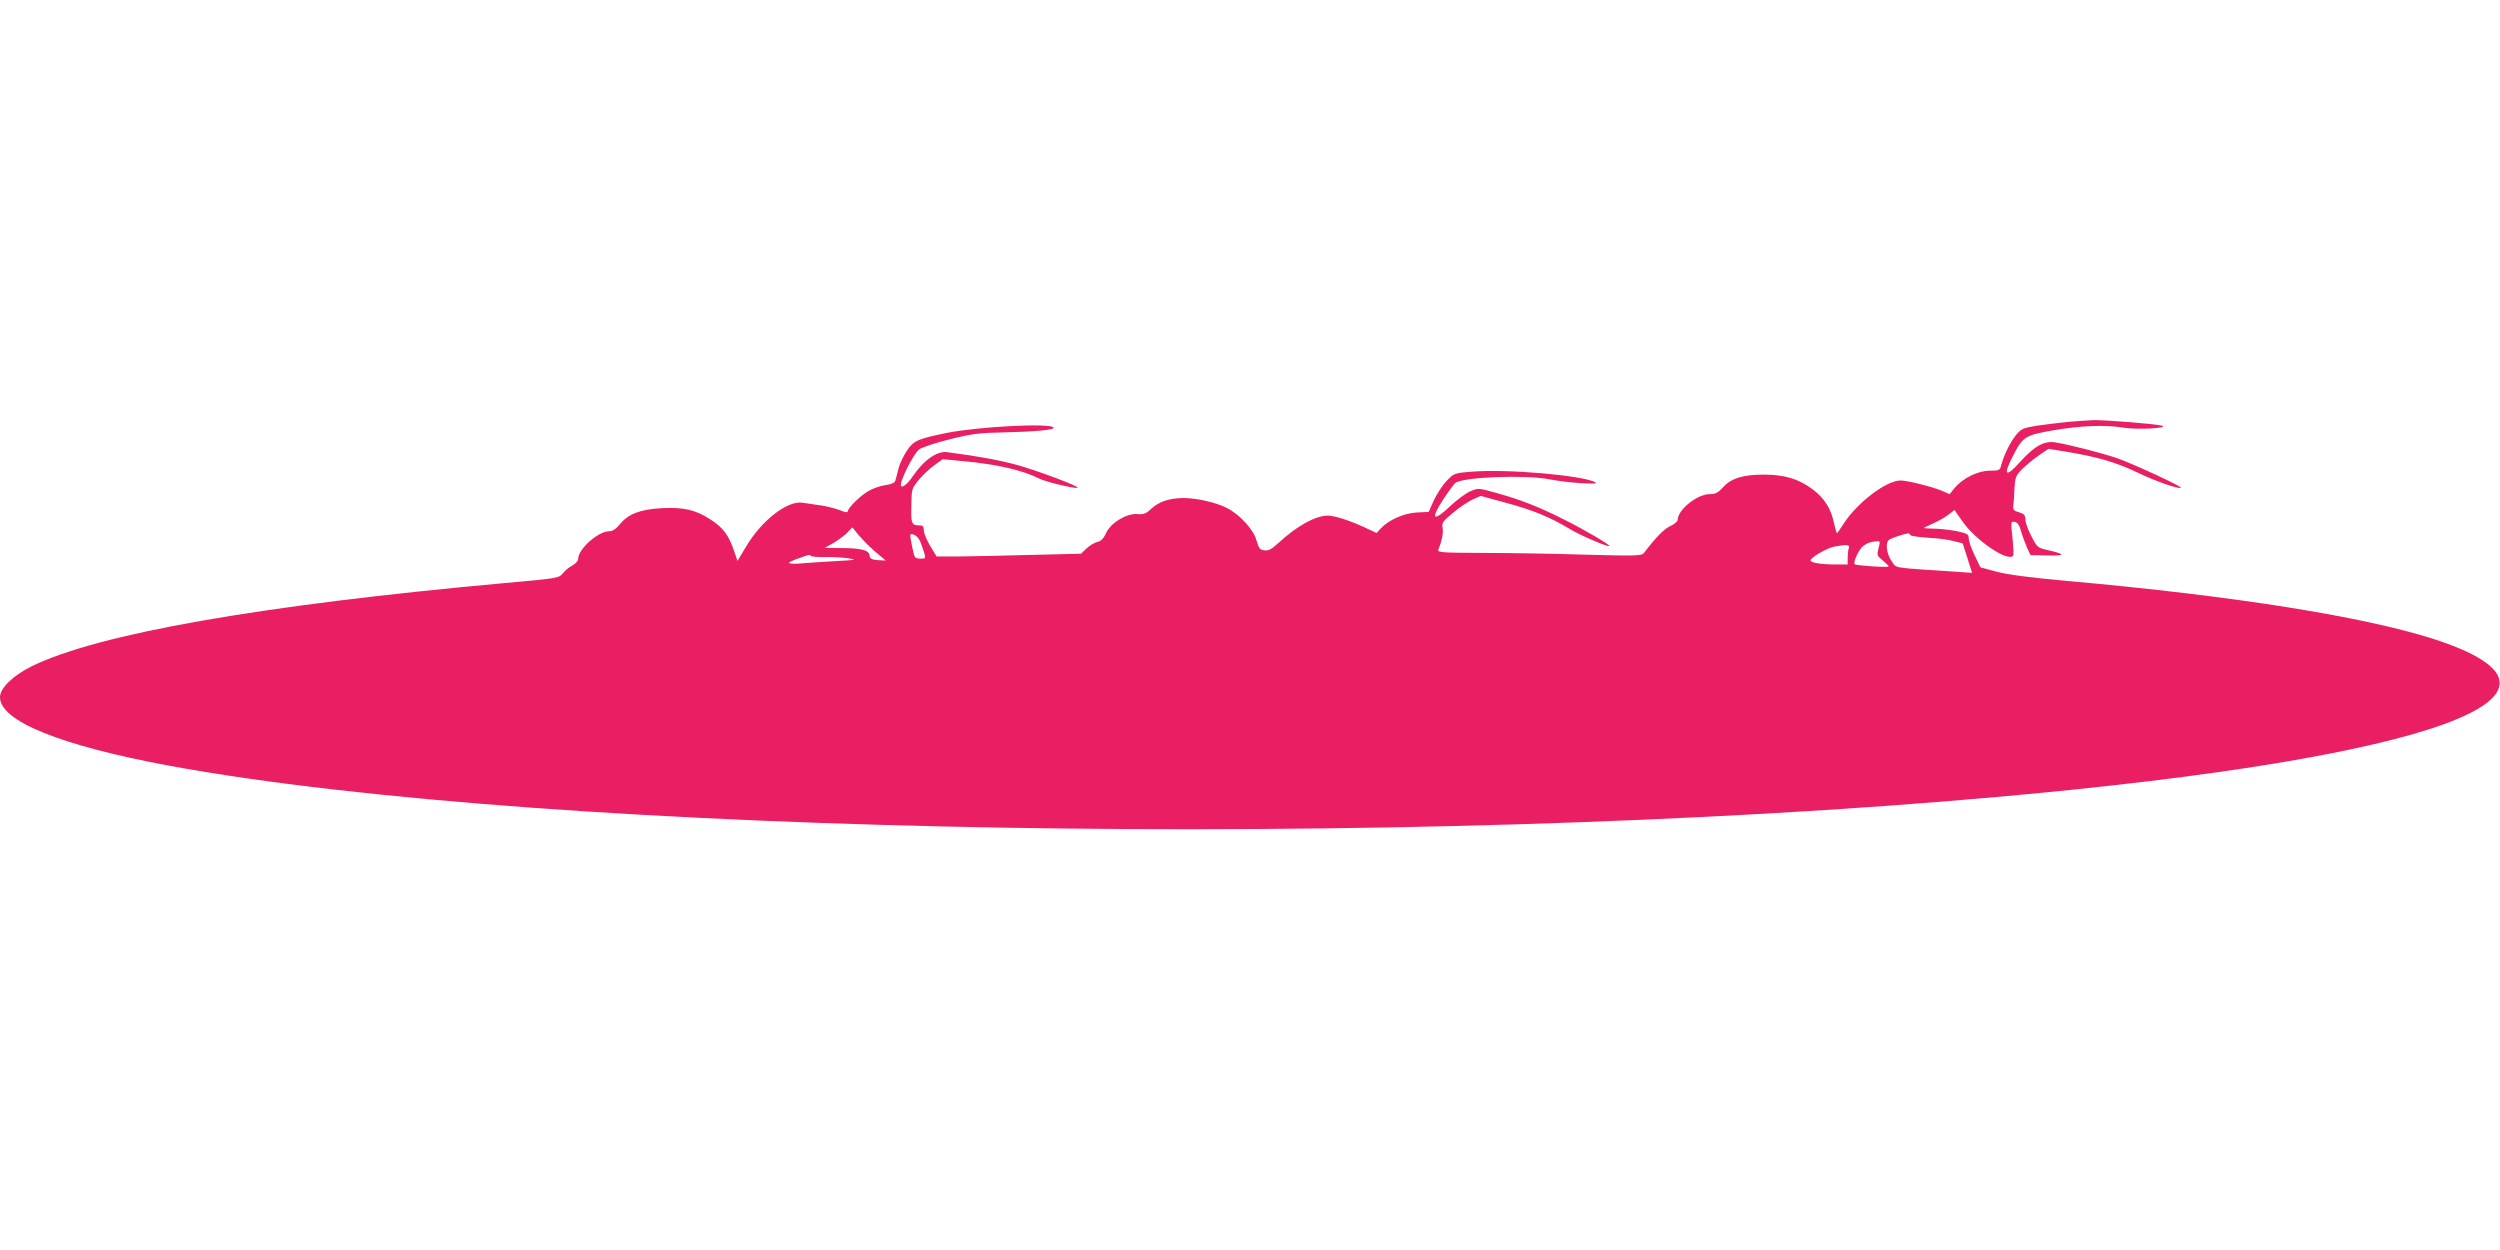 <?xml version="1.0" standalone="no"?>
<!DOCTYPE svg PUBLIC "-//W3C//DTD SVG 20010904//EN"
 "http://www.w3.org/TR/2001/REC-SVG-20010904/DTD/svg10.dtd">
<svg version="1.0" xmlns="http://www.w3.org/2000/svg"
 width="1280pt" height="640pt" viewBox="0 0 1280 640"
 preserveAspectRatio="xMidYMid meet">
<g transform="translate(0,640) scale(0.1,-0.1)"
fill="#e91e63" stroke="none">
<path d="M10589 4240 c-48 -5 -121 -14 -163 -20 -70 -12 -79 -16 -106 -50 -30
-38 -61 -103 -74 -152 -6 -26 -10 -28 -59 -28 -60 0 -137 -38 -180 -89 l-25
-31 -39 17 c-50 21 -178 53 -212 53 -73 0 -223 -114 -292 -222 -17 -26 -32
-48 -34 -48 -2 0 -8 24 -15 52 -15 74 -51 130 -111 174 -72 53 -144 74 -249
74 -107 0 -169 -20 -209 -66 -25 -27 -38 -34 -68 -34 -63 0 -163 -80 -163
-131 0 -8 -17 -23 -37 -32 -32 -14 -74 -57 -136 -138 -11 -15 -38 -16 -297 -9
-157 5 -392 9 -524 9 -223 1 -238 2 -231 19 18 44 26 86 21 110 -5 24 1 33 54
77 33 28 79 58 101 68 l40 18 132 -36 c139 -38 220 -71 327 -135 57 -34 200
-95 200 -85 0 8 -135 87 -236 137 -126 63 -211 97 -342 134 -93 26 -94 26
-135 8 -23 -10 -70 -45 -105 -78 -84 -80 -99 -65 -34 35 27 41 55 79 63 86 38
31 357 43 482 19 91 -18 258 -29 236 -16 -61 36 -452 70 -634 55 -88 -7 -91
-8 -129 -48 -21 -22 -50 -67 -65 -99 l-26 -59 -62 -3 c-66 -4 -143 -38 -184
-82 l-21 -23 -62 29 c-78 36 -154 60 -187 60 -64 0 -159 -53 -251 -138 -36
-33 -53 -43 -74 -40 -23 3 -29 10 -41 52 -16 56 -86 132 -151 165 -55 28 -154
51 -221 51 -73 0 -127 -18 -167 -55 -26 -25 -39 -30 -71 -27 -55 4 -135 -44
-160 -97 -12 -28 -26 -42 -45 -46 -14 -3 -39 -18 -55 -33 l-28 -27 -250 -6
c-137 -4 -304 -7 -370 -8 l-120 0 -32 53 c-18 30 -33 66 -33 80 0 19 -5 26
-19 26 -44 0 -47 7 -45 99 1 88 2 90 39 135 21 25 57 59 80 75 l42 30 104 -10
c173 -16 304 -46 389 -89 35 -18 189 -54 197 -47 7 8 -202 86 -308 116 -91 25
-200 45 -360 66 -50 7 -118 -40 -170 -116 -40 -60 -77 -81 -64 -36 17 54 68
148 91 166 13 10 84 34 157 52 112 28 153 33 272 35 168 4 267 13 259 25 -14
24 -381 5 -544 -27 -152 -31 -172 -40 -207 -92 -17 -26 -37 -67 -43 -92 -6
-25 -13 -52 -16 -61 -3 -11 -21 -19 -51 -23 -25 -3 -65 -17 -88 -31 -42 -24
-105 -87 -105 -105 0 -5 -17 -2 -37 7 -21 8 -65 20 -98 25 -33 5 -76 11 -96
14 -79 12 -213 -93 -293 -231 l-40 -67 -18 52 c-27 80 -56 119 -120 160 -76
50 -138 64 -252 58 -109 -6 -170 -30 -212 -82 -20 -24 -37 -36 -55 -36 -56 0
-159 -91 -159 -142 0 -10 -13 -24 -29 -33 -16 -8 -38 -26 -49 -40 -20 -25 -26
-26 -294 -50 -1258 -114 -2085 -260 -2425 -426 -97 -48 -163 -112 -163 -159 0
-122 310 -247 864 -350 1953 -360 6312 -434 9376 -159 2220 199 3108 523 2215
809 -360 114 -1016 219 -1865 295 -190 17 -313 33 -368 48 l-82 22 -30 62
c-17 34 -30 73 -30 86 0 21 -7 25 -54 36 -29 6 -81 13 -115 14 -33 1 -61 2
-61 4 0 1 21 11 47 23 26 11 61 31 79 45 l31 24 39 -56 c67 -98 231 -210 261
-179 3 3 2 44 -3 91 -9 83 -9 86 11 83 14 -2 24 -16 33 -48 7 -25 21 -62 30
-83 l18 -39 87 -2 c92 -2 94 6 4 27 -54 12 -57 14 -86 71 -17 32 -31 70 -31
86 0 22 -6 29 -32 37 -27 7 -32 13 -30 34 2 13 5 52 6 87 3 56 7 67 37 98 19
19 57 51 86 71 l51 35 99 -16 c155 -26 250 -54 358 -106 94 -45 212 -86 221
-77 7 6 -246 123 -326 151 -80 27 -247 70 -317 81 -57 9 -106 -18 -181 -101
-70 -78 -87 -71 -42 19 56 112 64 118 214 144 141 24 265 29 361 13 68 -11
239 -2 192 11 -34 9 -288 29 -348 28 -24 -1 -83 -5 -130 -9z m-6134 -641 c16
-15 41 -37 55 -48 l25 -21 -40 2 c-33 3 -41 7 -43 25 -4 27 -43 37 -153 37
l-76 1 46 26 c25 15 57 39 70 53 l25 26 30 -37 c17 -20 44 -49 61 -64z m260
20 c29 -82 29 -79 -3 -79 -28 0 -30 3 -41 57 -15 74 -15 74 11 64 12 -4 27
-23 33 -42z m5065 42 c0 -4 39 -11 88 -14 48 -2 108 -10 134 -17 l47 -12 24
-75 24 -76 -101 7 c-319 21 -284 15 -312 55 -26 38 -32 95 -11 108 14 9 77 30
95 32 6 1 12 -3 12 -8z m-162 -68 c-9 -35 -8 -38 21 -62 17 -14 31 -28 31 -31
0 -7 -167 4 -174 11 -9 9 19 72 41 91 18 16 42 25 75 27 14 1 15 -4 6 -36z
m-152 1 c-3 -9 -6 -31 -6 -50 l0 -34 -64 0 c-74 0 -126 9 -126 21 0 14 82 62
120 70 63 12 83 11 76 -7z m-5313 -41 c4 -3 35 -6 70 -5 34 1 87 -2 117 -6 52
-8 48 -9 -65 -15 -66 -4 -146 -9 -177 -12 -32 -3 -58 -1 -58 3 0 4 21 14 48
23 57 21 57 21 65 12z"/>
</g>
</svg>
